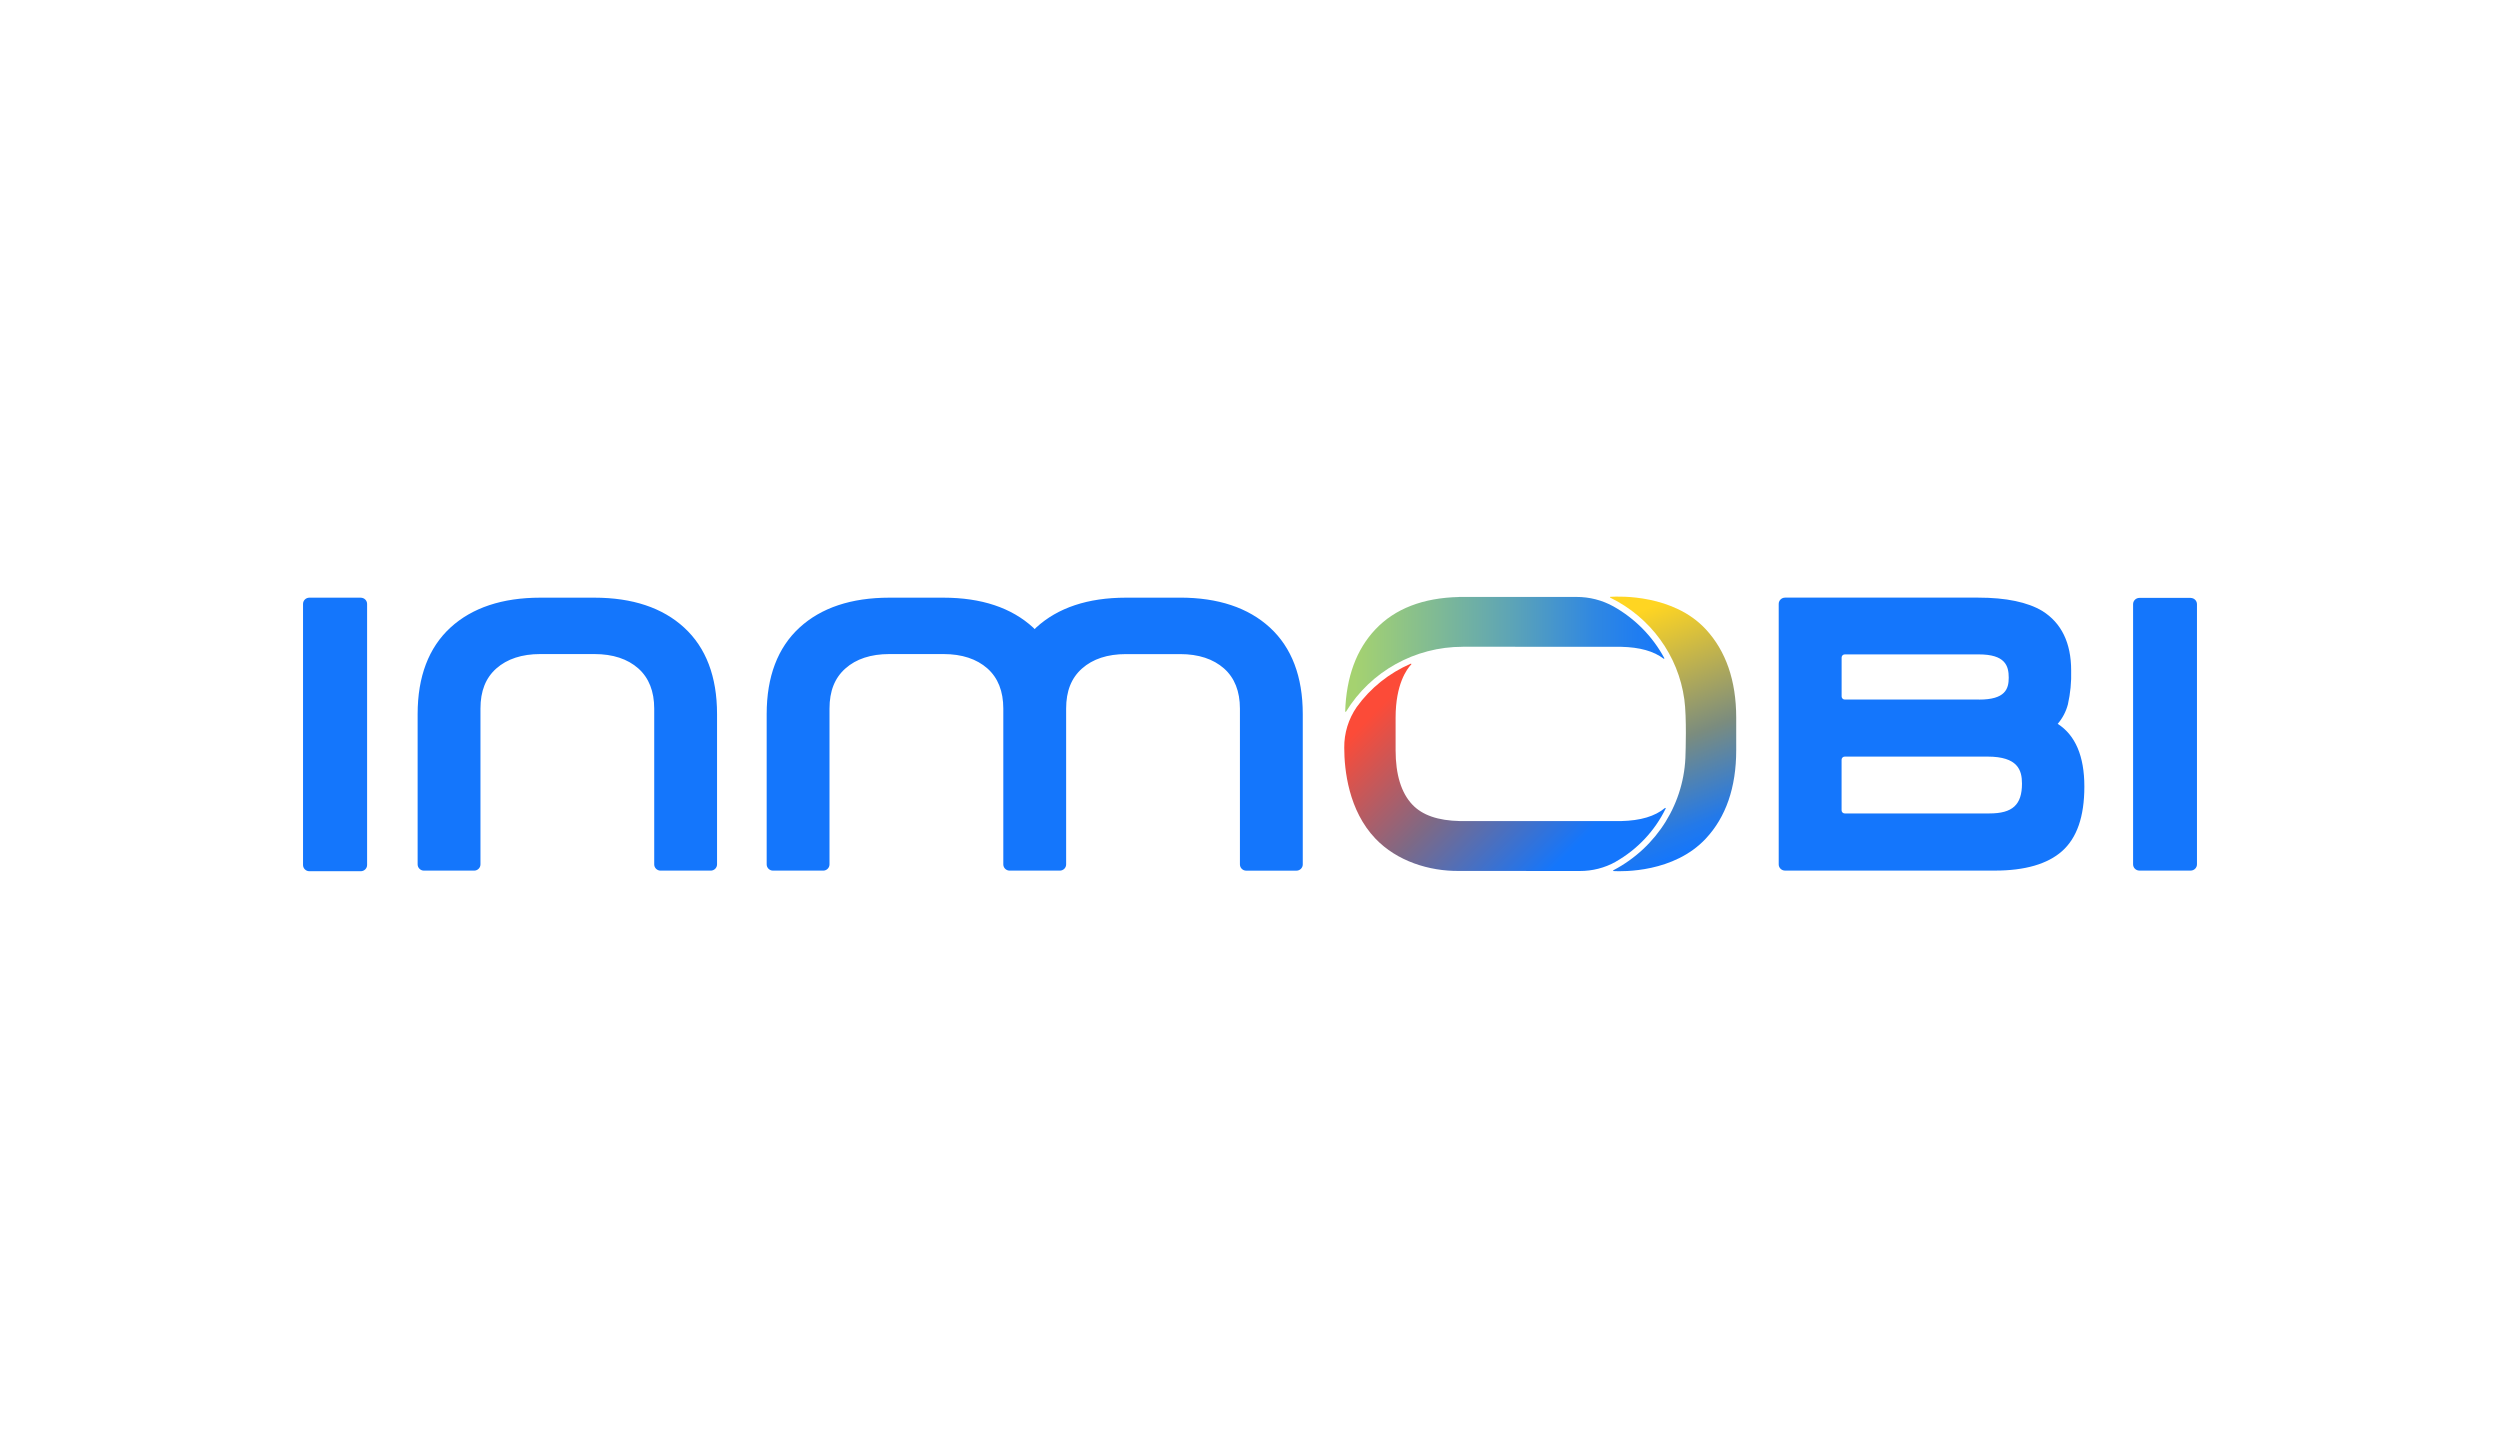 <svg width="264" height="152" viewBox="0 0 264 152" fill="none" xmlns="http://www.w3.org/2000/svg">
<g clip-path="url(#clip0_8025_13776)">
<path d="M62.771 63.114C66.776 63.114 69.965 64.175 72.246 66.273C74.552 68.386 75.72 71.455 75.72 75.401V91.28C75.72 91.642 75.419 91.939 75.051 91.939H69.755C69.386 91.939 69.085 91.642 69.085 91.28V74.824C69.085 73.007 68.523 71.584 67.414 70.593C66.273 69.579 64.712 69.069 62.771 69.069H57.051C55.11 69.069 53.549 69.583 52.408 70.593C51.283 71.596 50.737 72.98 50.737 74.824V91.28C50.737 91.642 50.436 91.939 50.067 91.939H44.771C44.403 91.939 44.102 91.642 44.102 91.28V75.397C44.102 71.455 45.27 68.382 47.572 66.269C49.857 64.175 53.046 63.114 57.047 63.114H62.767M124.614 63.114H118.894C114.889 63.114 111.701 64.175 109.415 66.273C109.359 66.323 109.316 66.382 109.26 66.433C109.205 66.378 109.161 66.323 109.102 66.273C106.82 64.175 103.631 63.114 99.627 63.114H93.91C89.906 63.114 86.717 64.175 84.431 66.273C82.126 68.386 80.961 71.459 80.961 75.401V91.28C80.961 91.642 81.262 91.939 81.631 91.939H86.927C87.295 91.939 87.596 91.642 87.596 91.28V74.824C87.596 72.98 88.143 71.596 89.272 70.593C90.409 69.579 91.974 69.069 93.915 69.069H99.635C101.576 69.069 103.136 69.583 104.277 70.593C105.386 71.58 105.949 73.003 105.949 74.824V91.28C105.949 91.642 106.25 91.939 106.618 91.939H111.914C112.283 91.939 112.584 91.646 112.584 91.284V74.828C112.584 72.984 113.131 71.599 114.259 70.597C115.4 69.583 116.957 69.073 118.902 69.073H124.622C126.563 69.073 128.124 69.587 129.265 70.597C130.374 71.584 130.936 73.007 130.936 74.828V91.284C130.936 91.646 131.237 91.943 131.606 91.943H136.902C137.27 91.943 137.572 91.646 137.572 91.284V75.397C137.572 71.455 136.403 68.382 134.101 66.269C131.816 64.171 128.631 63.11 124.622 63.11M217.288 76.435C219.162 77.632 220.108 79.855 220.108 83.056C220.108 86.257 219.316 88.488 217.755 89.88C216.222 91.241 213.838 91.935 210.665 91.935H188.501C188.133 91.935 187.832 91.642 187.832 91.28V63.769C187.832 63.407 188.133 63.11 188.501 63.11H208.918C211.841 63.11 214.111 63.586 215.668 64.518C217.692 65.785 218.714 67.895 218.714 70.8C218.75 72.005 218.635 73.21 218.369 74.388C218.171 75.14 217.807 75.842 217.296 76.435M208.997 73.877C211.746 73.877 212.122 72.765 212.122 71.564C212.122 70.285 211.738 69.104 208.957 69.104H194.808C194.622 69.104 194.475 69.252 194.475 69.431V73.545C194.475 73.728 194.626 73.873 194.808 73.873H208.997M194.471 85.571C194.471 85.754 194.622 85.899 194.804 85.899H210.086C212.526 85.899 213.521 84.986 213.521 82.744C213.521 81.336 213.093 79.897 209.892 79.897H194.804C194.618 79.897 194.471 80.046 194.471 80.225V85.567V85.571ZM231.335 63.138H225.923C225.555 63.138 225.254 63.434 225.254 63.797V91.276C225.254 91.638 225.555 91.935 225.923 91.935H231.331C231.699 91.935 232 91.638 232 91.276V63.8C232 63.438 231.699 63.142 231.331 63.142L231.335 63.138ZM38.096 63.114H32.669C32.301 63.114 32 63.411 32 63.773V91.342C32 91.705 32.301 92.001 32.669 92.001H38.096C38.465 92.001 38.766 91.705 38.766 91.342V63.773C38.766 63.411 38.465 63.118 38.096 63.118V63.114Z" fill="#1476FC"/>
<path d="M154.462 68.296H154.498L171.195 68.304C173.156 68.347 174.629 68.76 175.679 69.556C175.699 69.572 175.73 69.568 175.746 69.548C175.758 69.533 175.758 69.513 175.75 69.498C174.526 67.22 172.672 65.333 170.402 64.05C169.202 63.379 167.844 63.032 166.465 63.036H154.066V63.044C150.279 63.13 147.312 64.272 145.248 66.456C143.24 68.573 142.167 71.49 142.052 75.124C142.052 75.152 142.072 75.171 142.099 75.171C142.115 75.171 142.131 75.163 142.139 75.152C144.745 70.897 149.42 68.296 154.466 68.3L154.462 68.296Z" fill="url(#paint0_linear_8025_13776)"/>
<path d="M180.131 66.452C176.733 62.782 171.084 62.958 170.054 63.024C170.03 63.024 170.01 63.047 170.01 63.071C170.01 63.086 170.022 63.102 170.038 63.11C174.296 65.188 177.228 69.212 177.865 73.853C178.131 75.763 177.992 79.569 177.992 79.569C177.929 84.744 175.005 89.47 170.367 91.903C170.343 91.915 170.335 91.938 170.347 91.962C170.355 91.977 170.367 91.985 170.387 91.985C171.373 92.04 176.776 92.157 180.135 88.553C182.247 86.292 183.344 83.168 183.344 79.226V75.783C183.344 71.841 182.239 68.729 180.135 66.456L180.131 66.452Z" fill="url(#paint1_linear_8025_13776)"/>
<path d="M170.597 91.01C172.902 89.704 174.748 87.743 175.897 85.38C175.909 85.356 175.897 85.329 175.873 85.317C175.857 85.309 175.837 85.313 175.821 85.325C174.764 86.202 173.247 86.659 171.187 86.705H154.177C151.848 86.655 150.204 86.085 149.146 84.97C147.97 83.73 147.376 81.796 147.376 79.23V75.787C147.376 72.243 148.564 70.651 149.031 70.16C149.047 70.141 149.047 70.109 149.027 70.094C149.012 70.082 148.992 70.078 148.976 70.086C146.686 71.076 144.714 72.656 143.268 74.664C142.396 75.927 141.937 77.425 141.953 78.953C141.953 81.324 142.412 85.59 145.248 88.561C147.522 90.944 150.933 92.005 154.066 91.97L166.817 91.977C168.141 91.985 169.444 91.654 170.6 91.014L170.597 91.01Z" fill="url(#paint2_linear_8025_13776)"/>
</g>
<defs>
<linearGradient id="paint0_linear_8025_13776" x1="143.074" y1="68.028" x2="176.106" y2="68.028" gradientUnits="userSpaceOnUse">
<stop stop-color="#A5D270"/>
<stop offset="0.5" stop-color="#5DA4B6"/>
<stop offset="0.77" stop-color="#2F87E2"/>
<stop offset="1" stop-color="#1476FC"/>
</linearGradient>
<linearGradient id="paint1_linear_8025_13776" x1="175.514" y1="63.078" x2="185.106" y2="87.456" gradientUnits="userSpaceOnUse">
<stop offset="0.02" stop-color="#FFD522"/>
<stop offset="0.15" stop-color="#E0C437"/>
<stop offset="0.56" stop-color="#7B8C7E"/>
<stop offset="0.9" stop-color="#2379E9"/>
<stop offset="1" stop-color="#1476FC"/>
</linearGradient>
<linearGradient id="paint2_linear_8025_13776" x1="141.512" y1="76.432" x2="161.543" y2="96.269" gradientUnits="userSpaceOnUse">
<stop stop-color="#FC4B38"/>
<stop offset="0.06" stop-color="#FC4B38"/>
<stop offset="0.5" stop-color="#7E6985"/>
<stop offset="0.95" stop-color="#1476FC"/>
</linearGradient>
<clipPath id="clip0_8025_13776">
<rect width="200" height="29" fill="white" transform="translate(32 63)"/>
</clipPath>
</defs>
</svg>
